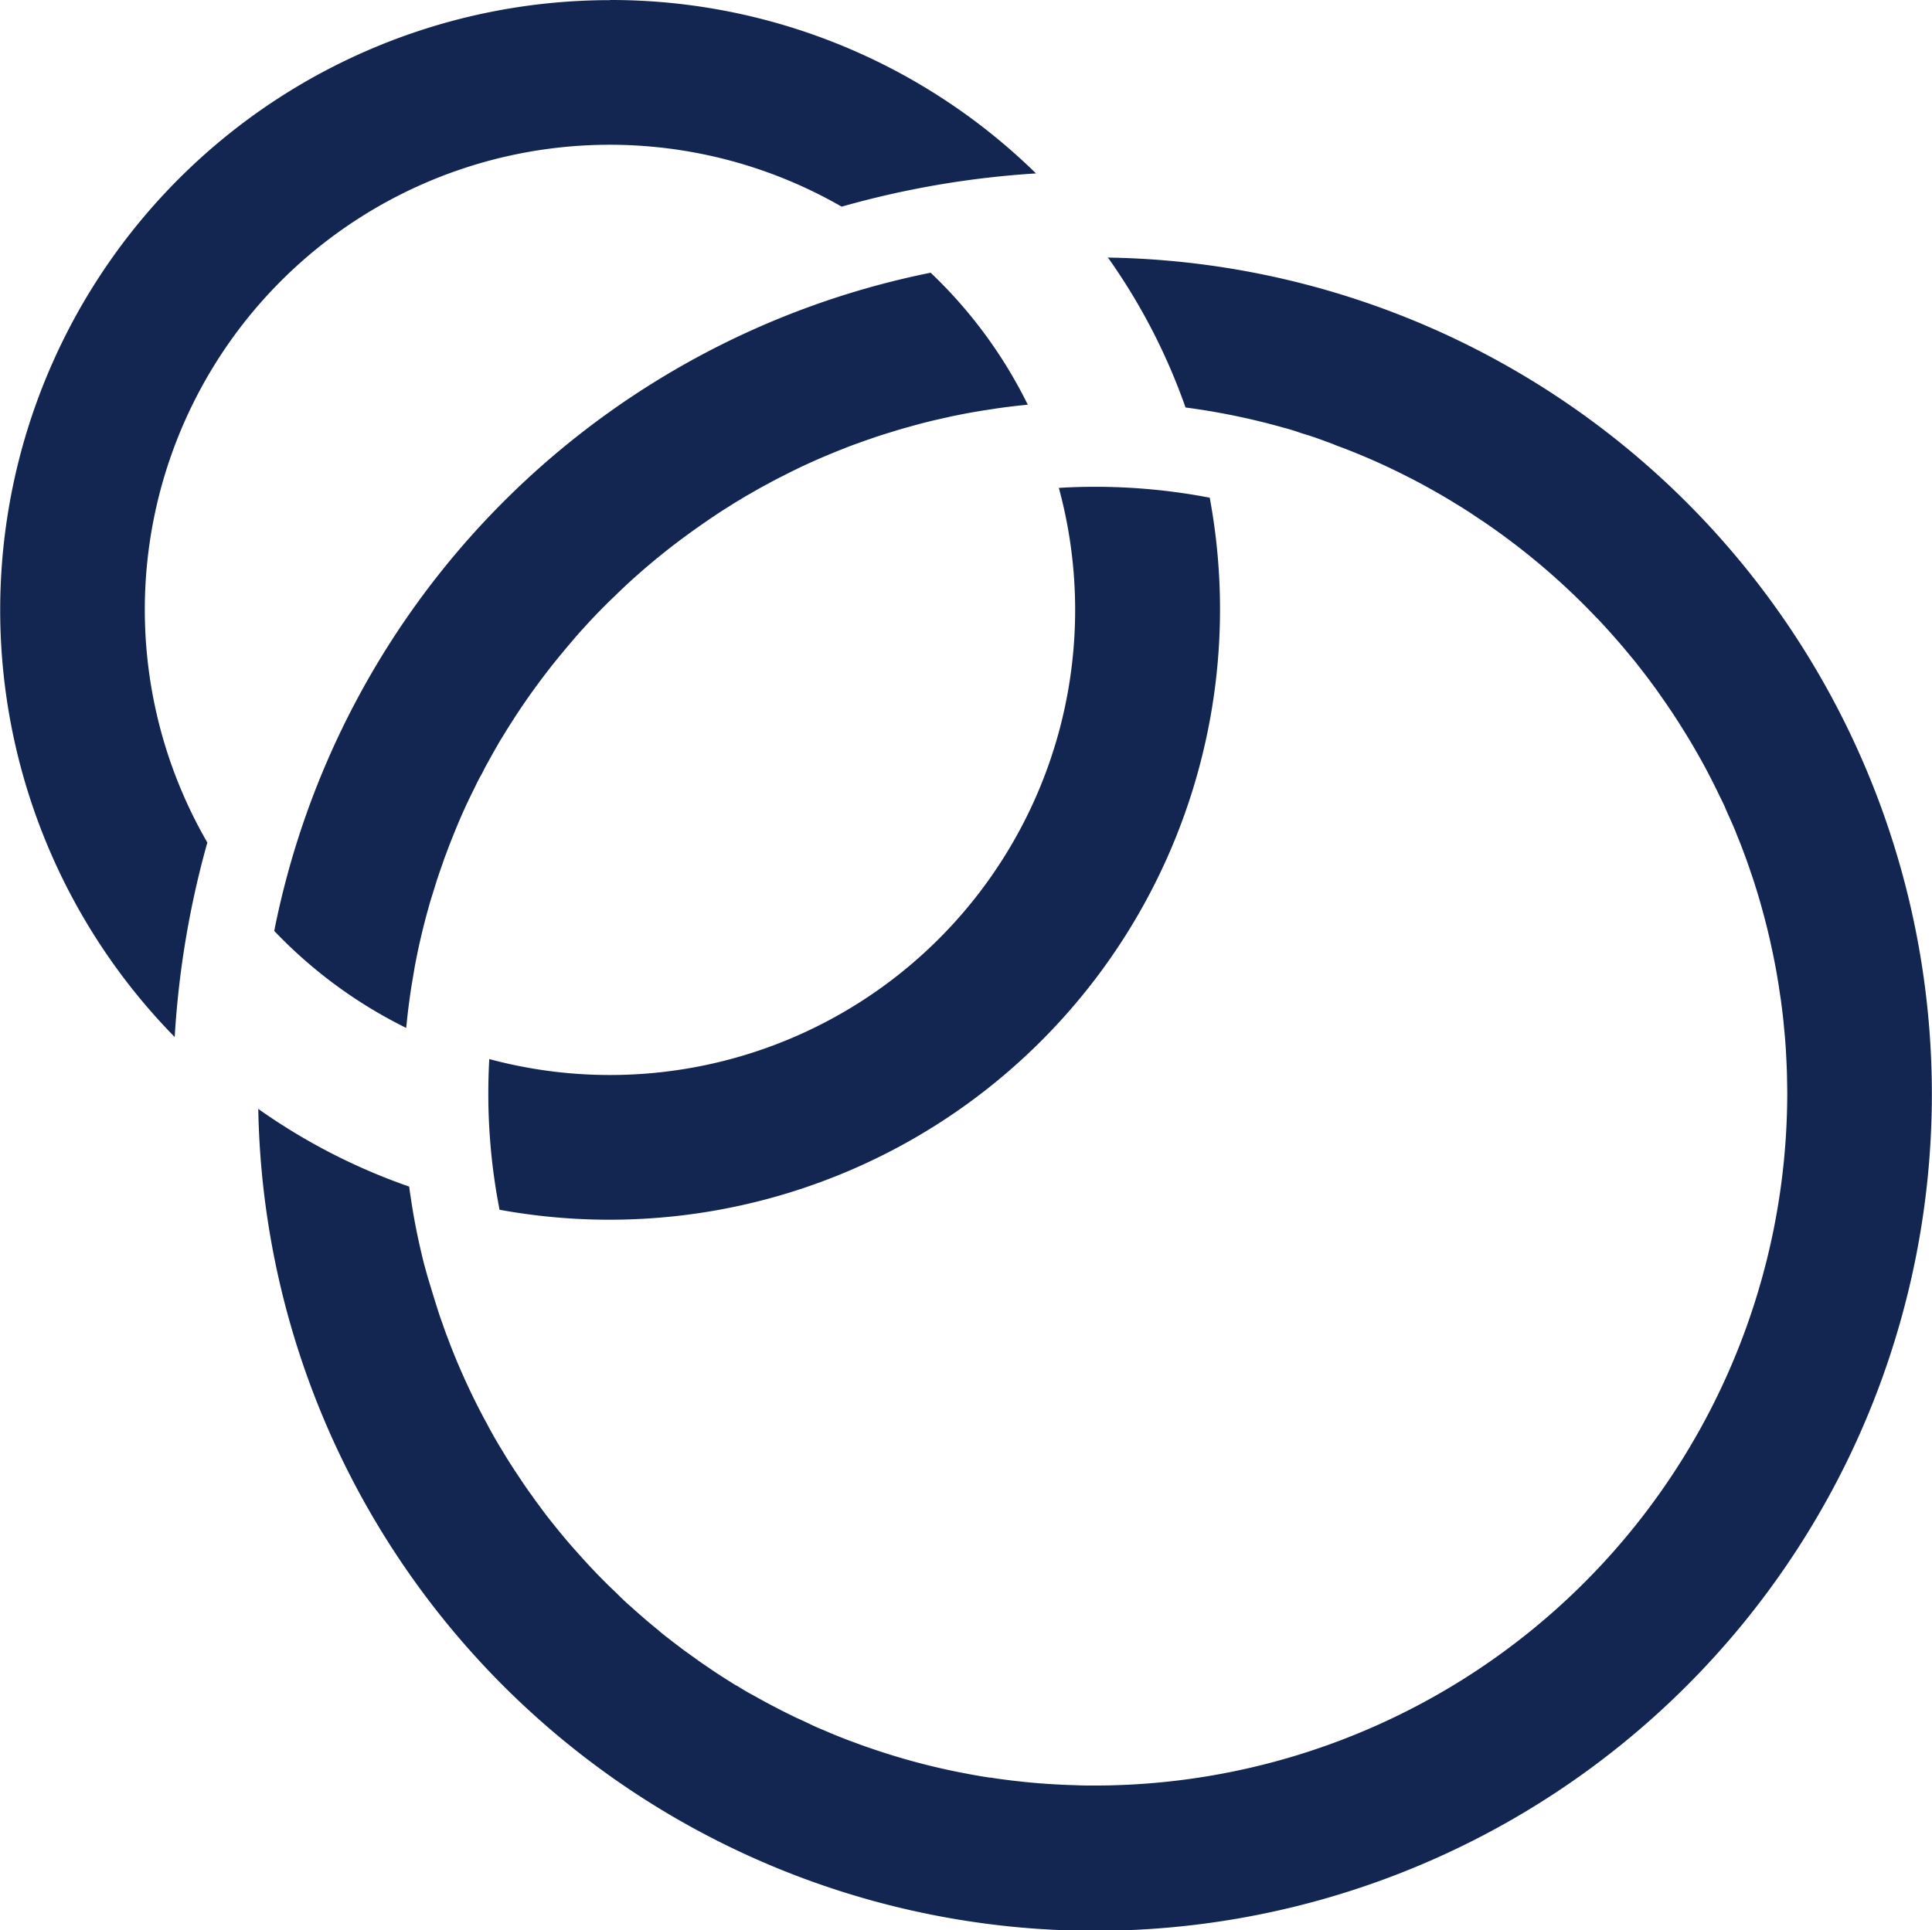 <svg xmlns="http://www.w3.org/2000/svg" width="45.032" height="45" viewBox="0 0 45.032 45"><defs><style>.a{fill:#132651;}</style></defs><g transform="translate(-408.738 -63.809)"><g transform="translate(414.76 69.799)"><path class="a" d="M450.209,85.373a14.119,14.119,0,0,1,1.819,3.51,16.158,16.158,0,0,1,1.629.3l.266.065.066.018c.113.03.226.059.34.093a.007.007,0,0,1,.006,0c.109.03.219.062.326.1s.187.058.28.089.191.064.286.1.177.062.266.1.175.066.262.1a15.428,15.428,0,0,1,1.5.675c.117.059.232.119.346.183.195.106.386.215.574.328.081.048.161.1.24.147.038.022.076.046.113.07.086.054.169.109.252.165s.161.107.241.161a16.179,16.179,0,0,1,2.568,2.187c.091.091.179.187.264.282.071.077.141.157.211.236.113.129.224.26.332.393.068.078.131.157.193.238.085.109.171.218.252.328s.155.208.228.314.151.213.222.32c.145.214.284.431.419.653.069.111.135.223.2.336s.129.226.191.339c.133.246.262.5.381.749.05.1.1.2.141.3s.089.2.133.3.078.179.113.27.068.167.1.25c.081.211.161.425.232.641.044.125.086.25.123.377a.161.161,0,0,1,.006.016q.057.182.107.363c.1.348.187.7.262,1.057.02.089.038.181.056.272l.03.155c.012.069.026.139.036.209.018.1.034.2.048.3s.032.2.044.3c.006.046.012.089.018.135.008.074.018.149.026.224s.016.143.02.214q.018.164.03.328c.01.129.018.258.024.389s.014.276.016.413.006.276.006.415a16.151,16.151,0,0,1-16.132,16.131c-.139,0-.278,0-.415-.006s-.276-.008-.413-.016-.27-.014-.405-.026h-.018c-.127-.01-.252-.022-.378-.034l-.324-.036-.2-.026c-.1-.012-.191-.026-.284-.042a.122.122,0,0,1-.026,0c-.1-.014-.191-.03-.284-.046s-.161-.028-.24-.044c-.117-.022-.234-.044-.35-.069a15.715,15.715,0,0,1-1.849-.508c-.119-.04-.236-.081-.354-.125s-.228-.083-.343-.129c-.155-.061-.308-.125-.461-.191-.1-.04-.193-.081-.288-.127s-.209-.1-.312-.145c-.131-.063-.262-.127-.393-.194-.107-.056-.214-.111-.322-.169s-.244-.135-.364-.2-.224-.129-.336-.2c0,0-.006,0-.008,0-.2-.123-.405-.253-.6-.386-.016-.01-.032-.022-.046-.032-.107-.071-.213-.145-.318-.221s-.211-.149-.314-.228-.207-.155-.308-.236c-.084-.063-.165-.129-.246-.2-.131-.106-.26-.215-.387-.326-.086-.074-.169-.149-.252-.224a0,0,0,0,0,0,0c-.1-.085-.191-.173-.282-.264s-.187-.177-.278-.27c-.179-.177-.353-.359-.522-.546-.089-.1-.181-.2-.268-.3q-.253-.289-.489-.59c-.1-.123-.191-.246-.284-.373-.056-.074-.109-.147-.161-.223-.018-.024-.036-.048-.054-.073-.065-.092-.131-.185-.193-.28s-.123-.183-.183-.276c-.085-.131-.169-.262-.25-.4q-.2-.322-.375-.655c-.234-.427-.447-.868-.641-1.319-.044-.1-.089-.209-.131-.314a.1.1,0,0,1-.006-.016c-.032-.079-.064-.157-.093-.236s-.056-.145-.083-.219-.056-.153-.081-.23c-.04-.109-.078-.218-.113-.33s-.071-.223-.105-.336a.1.1,0,0,1-.01-.034c-.034-.107-.066-.218-.1-.328s-.066-.234-.1-.354c-.089-.356-.169-.715-.234-1.078-.022-.121-.042-.242-.061-.366s-.038-.244-.054-.368a14.1,14.1,0,0,1-3.517-1.811,19.506,19.506,0,1,0,19.792-19.848Zm-16.346,17.975c.012-.119.024-.238.038-.358s.03-.238.046-.355.034-.236.054-.354.04-.234.059-.349c.087-.467.193-.926.32-1.376.03-.111.064-.224.1-.336v0c.026-.085.054-.173.081-.26a1.033,1.033,0,0,1,.036-.111c.032-.1.066-.195.1-.292s.057-.171.091-.254l.059-.159c.072-.189.147-.373.224-.558.091-.216.187-.431.29-.641.048-.1.1-.2.147-.3.03-.064.064-.127.1-.189s.077-.151.117-.224c.014-.026.028-.052.044-.078.054-.1.109-.2.167-.3s.1-.179.155-.266.093-.153.141-.228.087-.139.133-.209q.277-.432.584-.844c.068-.093.137-.183.206-.274.054-.069.107-.139.163-.206.161-.2.328-.4.5-.6.07-.081.143-.161.215-.24.153-.169.31-.334.473-.495.066-.066.131-.131.2-.194.1-.1.207-.2.312-.3.078-.071.155-.141.234-.21.141-.127.286-.248.431-.369.074-.06.149-.121.224-.181.326-.258.659-.5,1.005-.737q.146-.1.3-.2c.079-.052.159-.1.238-.151.06-.038.121-.076.183-.111.089-.056.179-.109.27-.159.113-.068.226-.129.34-.191s.23-.125.346-.183.232-.119.349-.175l.02-.01c.206-.1.417-.195.629-.286.159-.067.318-.133.479-.195.105-.044.213-.083.32-.121s.189-.07.284-.1c.047-.018.1-.034.147-.052.105-.034.211-.069.318-.1.125-.04.252-.078.379-.113s.254-.072.383-.105c.113-.028.226-.058.342-.083.086-.02.173-.04.258-.058.038-.01.077-.018.115-.026.066-.012.131-.026.2-.04.115-.022.231-.044.346-.063.083-.014.165-.028.248-.04s.175-.028.262-.04c.226-.032.455-.059.683-.081a10.859,10.859,0,0,0-2.264-3.077,19.531,19.531,0,0,0-15.3,15.345A10.9,10.9,0,0,0,433.863,103.348Z" transform="translate(-430.417 -85.373)"/></g><g transform="translate(408.738 63.809)"><path class="a" d="M436.933,75.412a14.116,14.116,0,0,0-2.671-.254c-.284,0-.566.008-.844.026A10.842,10.842,0,0,1,420.142,88.5h0c-.014.266-.022.532-.022.8a14.04,14.04,0,0,0,.262,2.713,14.231,14.231,0,0,0,16.553-16.6Zm-13.978-11.6A14.218,14.218,0,0,0,412.81,87.986a21.467,21.467,0,0,1,.761-4.534,10.839,10.839,0,0,1,14.785-14.825,21.449,21.449,0,0,1,4.53-.775A14.162,14.162,0,0,0,422.955,63.809Z" transform="translate(-408.738 -63.809)"/></g></g></svg>